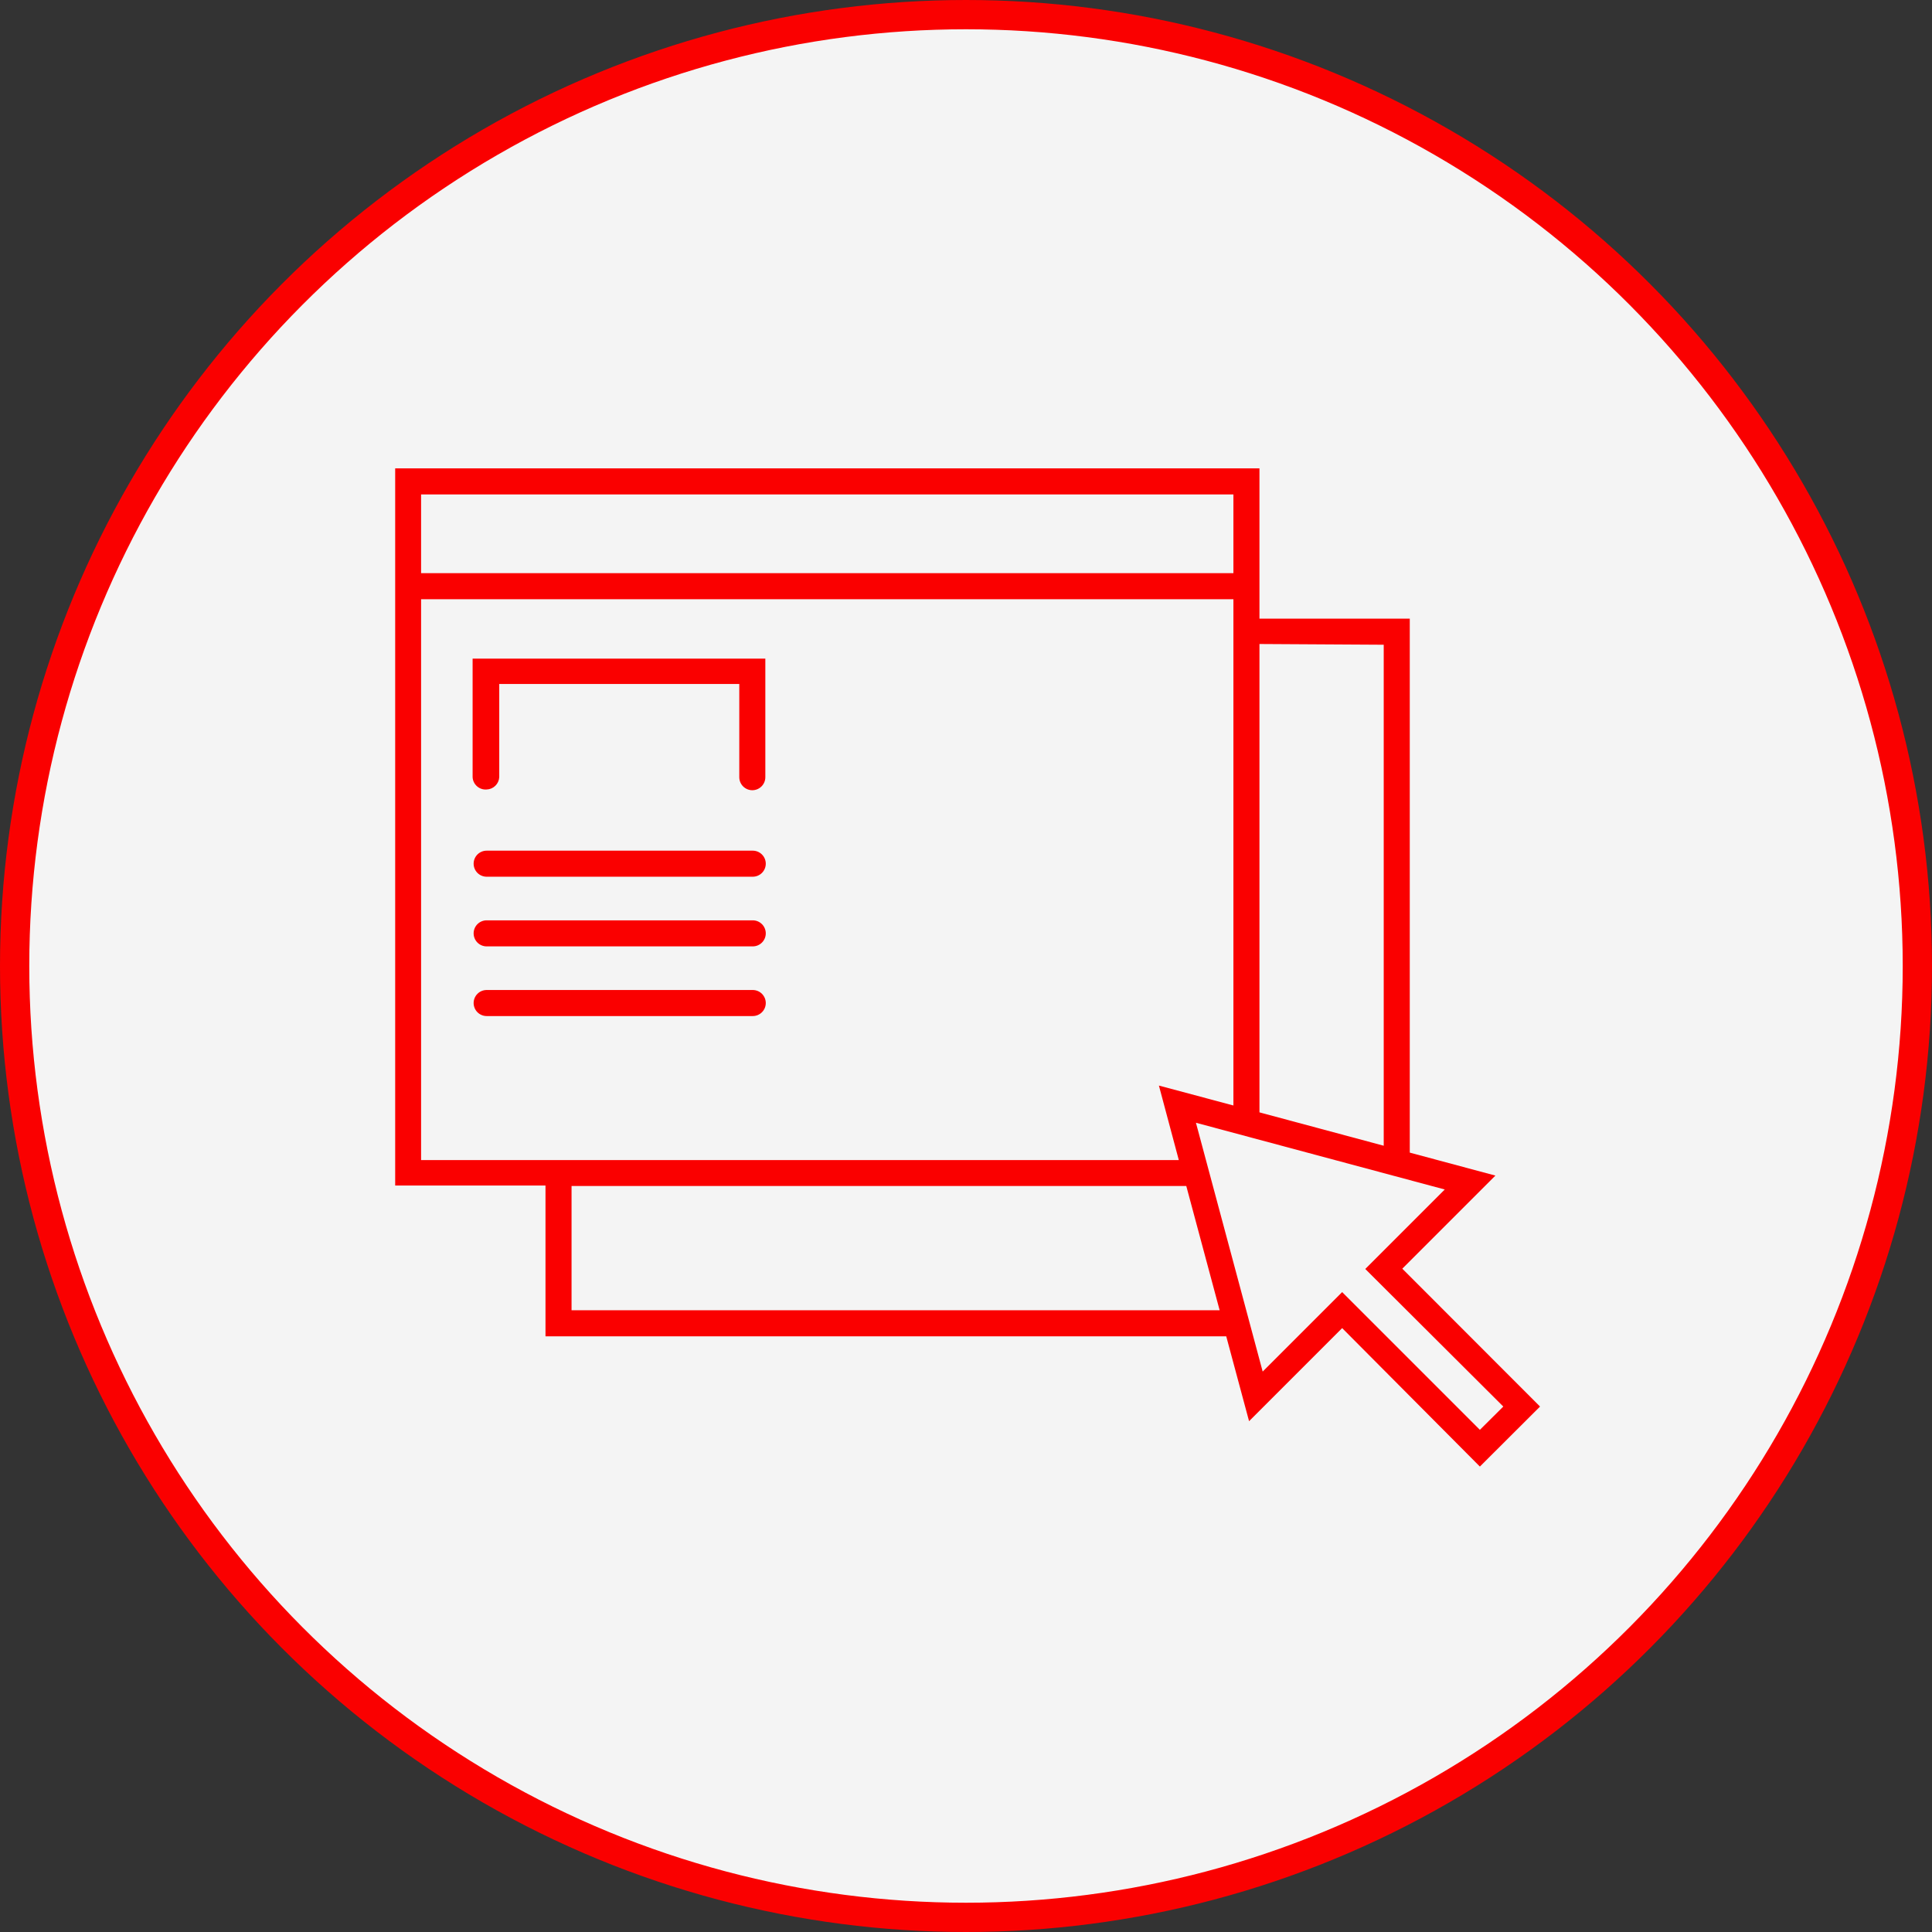<svg width="132" height="132" viewBox="0 0 132 132" fill="none" xmlns="http://www.w3.org/2000/svg">
<rect x="0" y="0" width="132" height="132" fill="#333333" stroke="none"/>
<circle cx="66" cy="66" r="65" fill="#F4F4F4" stroke="#FA0000" stroke-width="2"/>
<path d="M33.25 53.94C33.472 53.933 33.684 53.843 33.843 53.687C34.002 53.532 34.098 53.322 34.11 53.1V46.73H50.51V53.1C50.51 53.336 50.604 53.562 50.771 53.729C50.938 53.896 51.164 53.99 51.4 53.99C51.636 53.99 51.862 53.896 52.029 53.729C52.196 53.562 52.29 53.336 52.29 53.1V45H32.29V53.1C32.296 53.219 32.326 53.335 32.378 53.442C32.43 53.549 32.503 53.644 32.593 53.723C32.682 53.801 32.786 53.861 32.899 53.898C33.012 53.935 33.132 53.95 33.25 53.94Z" fill="#FA0000"/>
<path d="M33.25 59.9H51.43C51.666 59.9 51.892 59.806 52.059 59.639C52.226 59.472 52.32 59.246 52.32 59.01C52.32 58.774 52.226 58.548 52.059 58.381C51.892 58.214 51.666 58.12 51.43 58.12H33.25C33.014 58.12 32.787 58.214 32.62 58.381C32.454 58.548 32.36 58.774 32.36 59.01C32.36 59.246 32.454 59.472 32.62 59.639C32.787 59.806 33.014 59.9 33.25 59.9Z" fill="#FA0000"/>
<path d="M33.25 64.66H51.43C51.666 64.66 51.892 64.566 52.059 64.399C52.226 64.232 52.32 64.006 52.32 63.77C52.32 63.534 52.226 63.307 52.059 63.141C51.892 62.974 51.666 62.88 51.43 62.88H33.25C33.014 62.88 32.787 62.974 32.62 63.141C32.454 63.307 32.36 63.534 32.36 63.77C32.36 64.006 32.454 64.232 32.62 64.399C32.787 64.566 33.014 64.66 33.25 64.66Z" fill="#FA0000"/>
<path d="M52.32 68.53C52.32 68.294 52.226 68.068 52.059 67.901C51.892 67.734 51.666 67.64 51.43 67.64H33.25C33.014 67.64 32.787 67.734 32.62 67.901C32.454 68.068 32.36 68.294 32.36 68.53C32.36 68.766 32.454 68.993 32.62 69.159C32.787 69.326 33.014 69.42 33.25 69.42H51.43C51.666 69.42 51.892 69.326 52.059 69.159C52.226 68.993 52.32 68.766 52.32 68.53Z" fill="#FA0000"/>
<path d="M102.17 80.32L96.32 78.75V42.27H86.05V32H27V81H37.27V91.3H83.78L85.34 97.1L91.7 90.74L101.11 100.2L105.22 96.1L95.81 86.68L102.17 80.32ZM94.54 44.05V78.28L86.05 76V44L94.54 44.05ZM84.27 33.78V39.16H28.77V33.78H84.27ZM28.77 40.94H84.27V75.53L79.18 74.17L80.54 79.26H28.77V40.94ZM39.05 89.52V81.03H81.05L83.33 89.52H39.05ZM102.71 96.1L101.11 97.69L91.7 88.28L86.27 93.71L81.71 76.71L98.71 81.27L93.28 86.7L102.71 96.1Z" fill="#FA0000"/>
</svg>
